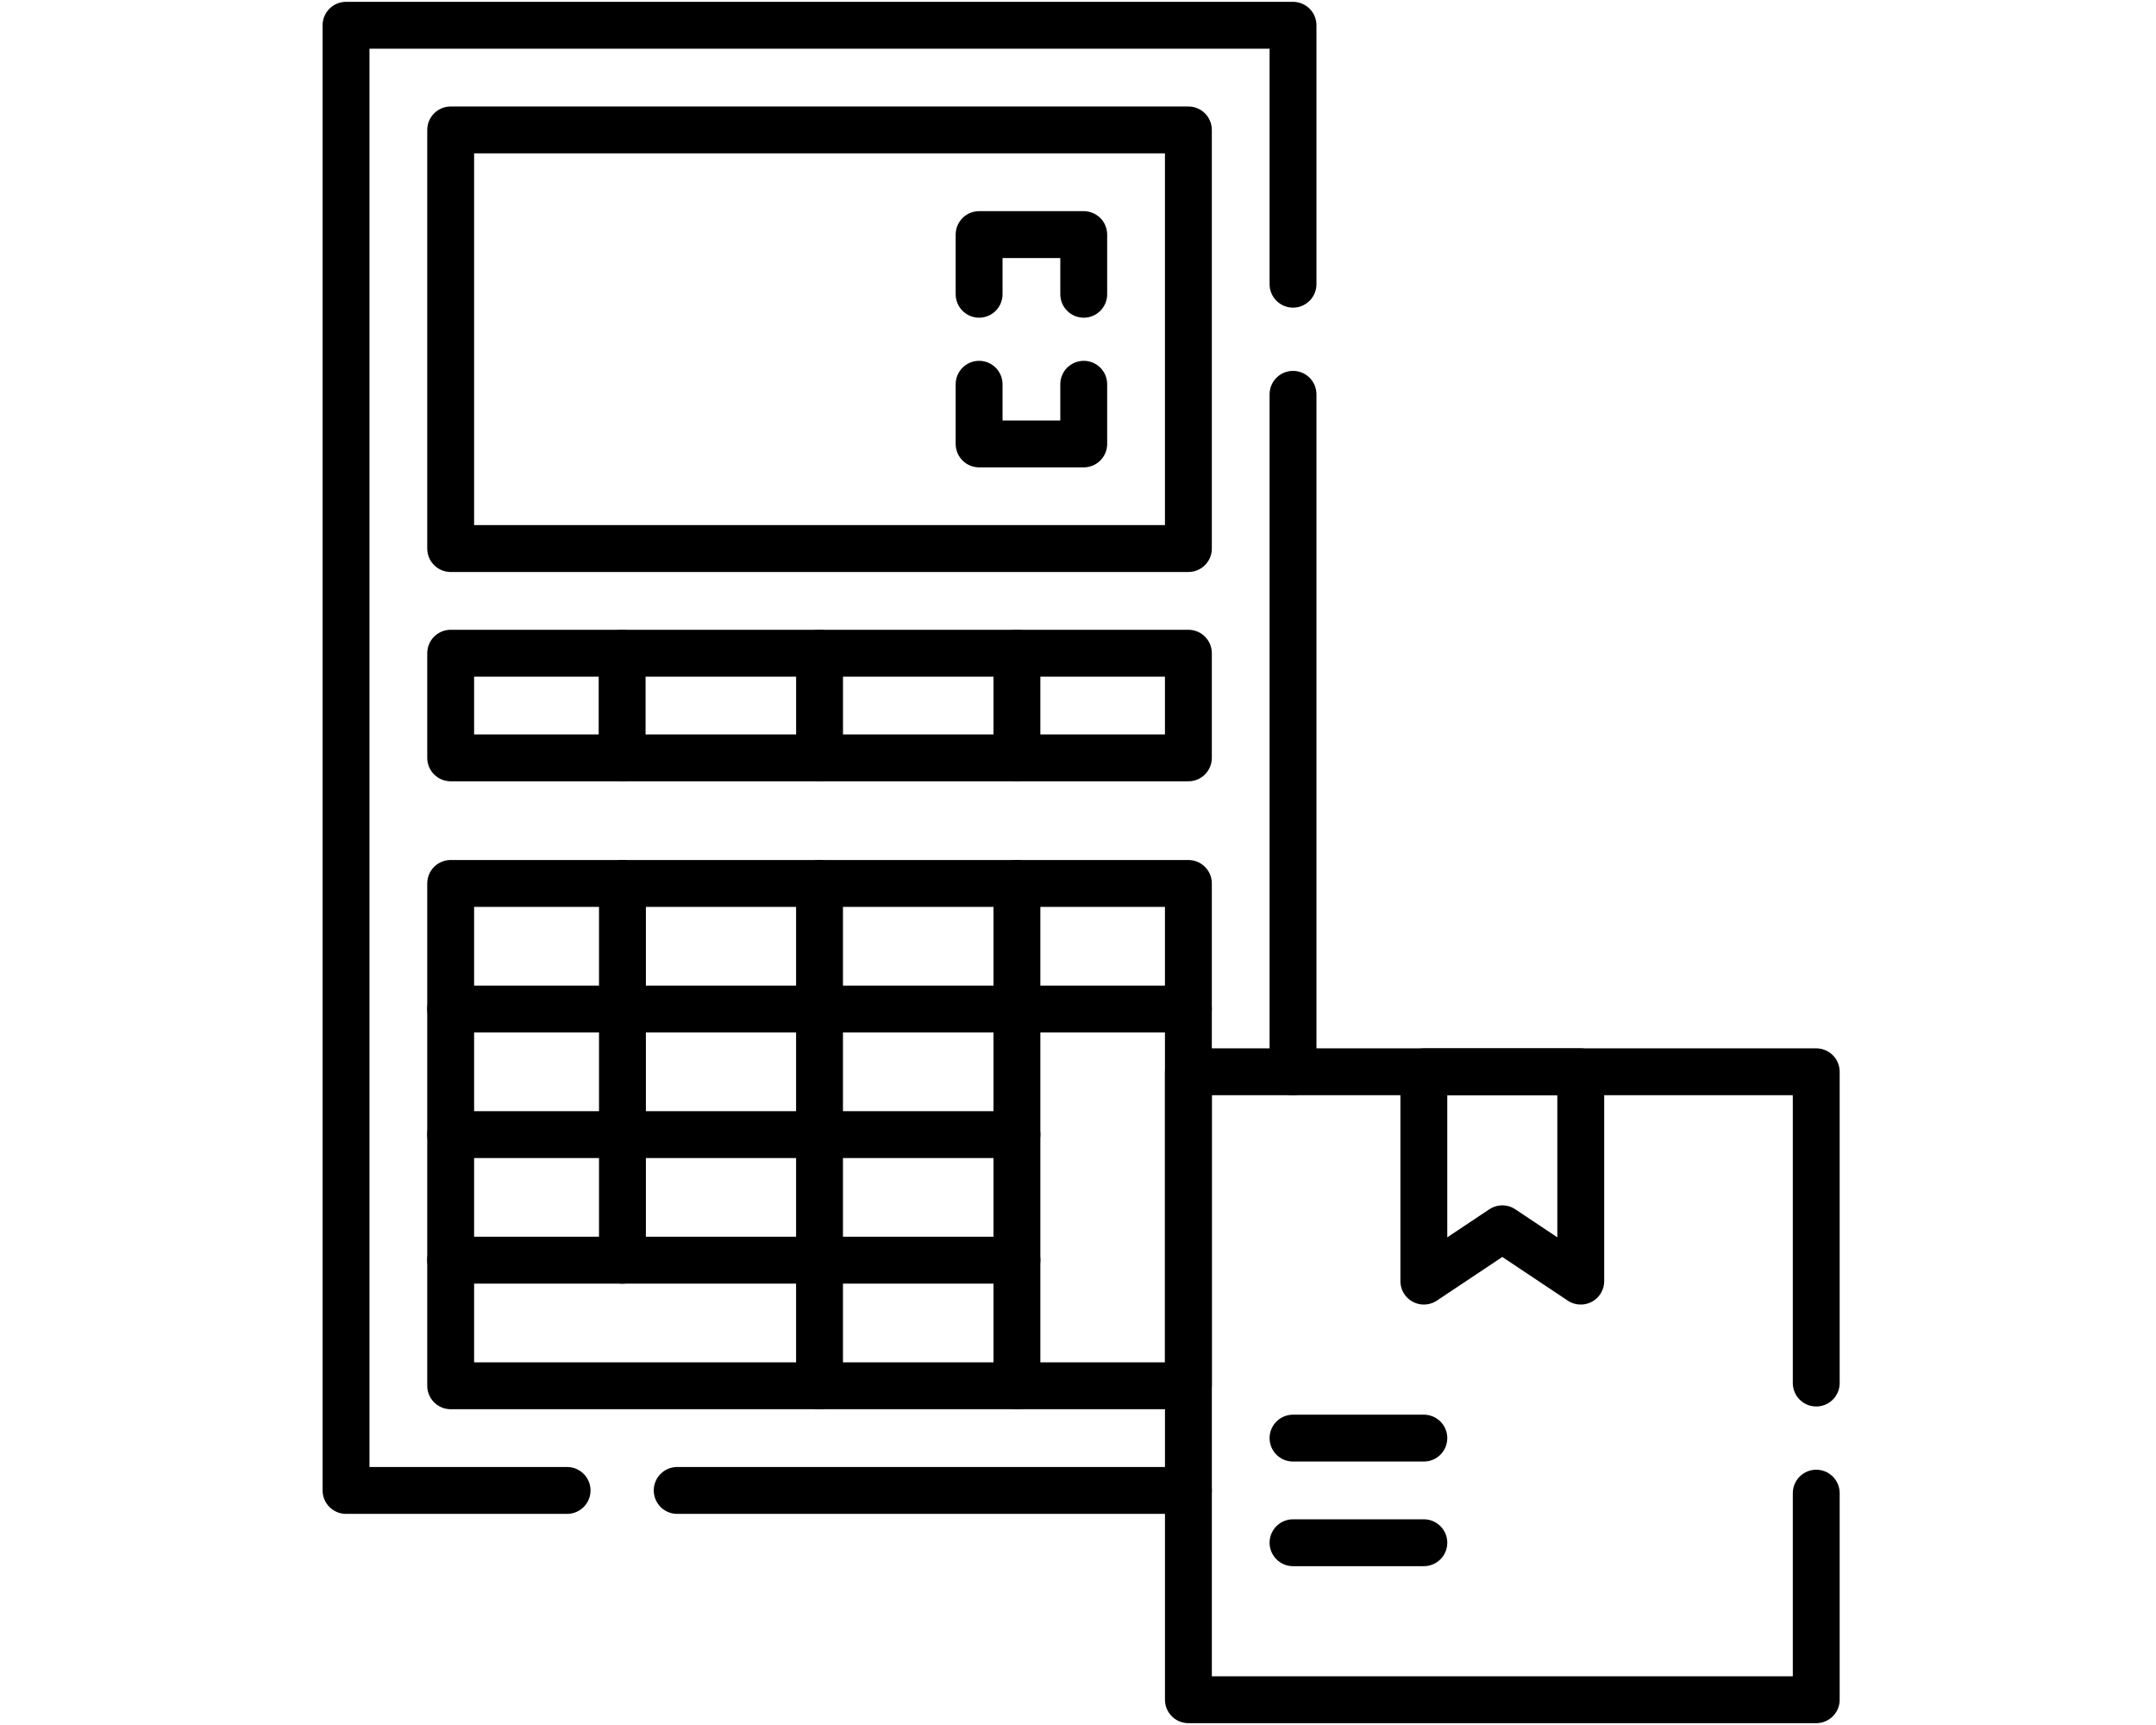 <svg width="115" height="92" viewBox="0 0 115 92" fill="none" xmlns="http://www.w3.org/2000/svg">
<path d="M52.225 15.693V12.512H57.806V15.693" stroke="black" stroke-width="2.5" stroke-miterlimit="10" stroke-linecap="round" stroke-linejoin="round"/>
<path d="M30.248 79.49H18.457V1.348H68.969V15.157" stroke="black" stroke-width="2.5" stroke-miterlimit="10" stroke-linecap="round" stroke-linejoin="round"/>
<path d="M63.389 79.49H36.121" stroke="black" stroke-width="2.5" stroke-miterlimit="10" stroke-linecap="round" stroke-linejoin="round"/>
<path d="M68.969 57.163V21.031" stroke="black" stroke-width="2.5" stroke-miterlimit="10" stroke-linecap="round" stroke-linejoin="round"/>
<path d="M63.388 6.93H24.039V29.256H63.388V6.93Z" stroke="black" stroke-width="2.5" stroke-miterlimit="10" stroke-linecap="round" stroke-linejoin="round"/>
<path d="M63.388 34.838H24.039V40.419H63.388V34.838Z" stroke="black" stroke-width="2.5" stroke-miterlimit="10" stroke-linecap="round" stroke-linejoin="round"/>
<path d="M33.184 34.838V40.419" stroke="black" stroke-width="2.5" stroke-miterlimit="10" stroke-linecap="round" stroke-linejoin="round"/>
<path d="M43.715 34.838V40.419" stroke="black" stroke-width="2.5" stroke-miterlimit="10" stroke-linecap="round" stroke-linejoin="round"/>
<path d="M54.242 34.838V40.419" stroke="black" stroke-width="2.5" stroke-miterlimit="10" stroke-linecap="round" stroke-linejoin="round"/>
<path d="M63.388 47.117H24.039V73.908H63.388V47.117Z" stroke="black" stroke-width="2.5" stroke-miterlimit="10" stroke-linecap="round" stroke-linejoin="round"/>
<path d="M33.201 47.117V67.211" stroke="black" stroke-width="2.5" stroke-miterlimit="10" stroke-linecap="round" stroke-linejoin="round"/>
<path d="M43.713 47.117V73.908" stroke="black" stroke-width="2.5" stroke-miterlimit="10" stroke-linecap="round" stroke-linejoin="round"/>
<path d="M54.242 47.117V73.908" stroke="black" stroke-width="2.5" stroke-miterlimit="10" stroke-linecap="round" stroke-linejoin="round"/>
<path d="M24.039 67.209H54.242" stroke="black" stroke-width="2.5" stroke-miterlimit="10" stroke-linecap="round" stroke-linejoin="round"/>
<path d="M24.039 60.512H54.242" stroke="black" stroke-width="2.5" stroke-miterlimit="10" stroke-linecap="round" stroke-linejoin="round"/>
<path d="M24.039 53.815H63.388" stroke="black" stroke-width="2.5" stroke-miterlimit="10" stroke-linecap="round" stroke-linejoin="round"/>
<path d="M52.225 20.494V23.676H57.806V20.494" stroke="black" stroke-width="2.5" stroke-miterlimit="10" stroke-linecap="round" stroke-linejoin="round"/>
<path d="M96.877 79.635V90.652H63.389V57.162H96.877V73.762" stroke="black" stroke-width="2.5" stroke-miterlimit="10" stroke-linecap="round" stroke-linejoin="round"/>
<path d="M84.317 57.166H75.947V68.326L80.133 65.536L84.317 68.326V57.166Z" stroke="black" stroke-width="2.5" stroke-miterlimit="10" stroke-linecap="round" stroke-linejoin="round"/>
<path d="M68.969 76.699H75.947" stroke="black" stroke-width="2.5" stroke-miterlimit="10" stroke-linecap="round" stroke-linejoin="round"/>
<path d="M68.969 82.279H75.947" stroke="black" stroke-width="2.5" stroke-miterlimit="10" stroke-linecap="round" stroke-linejoin="round"/>
</svg>
